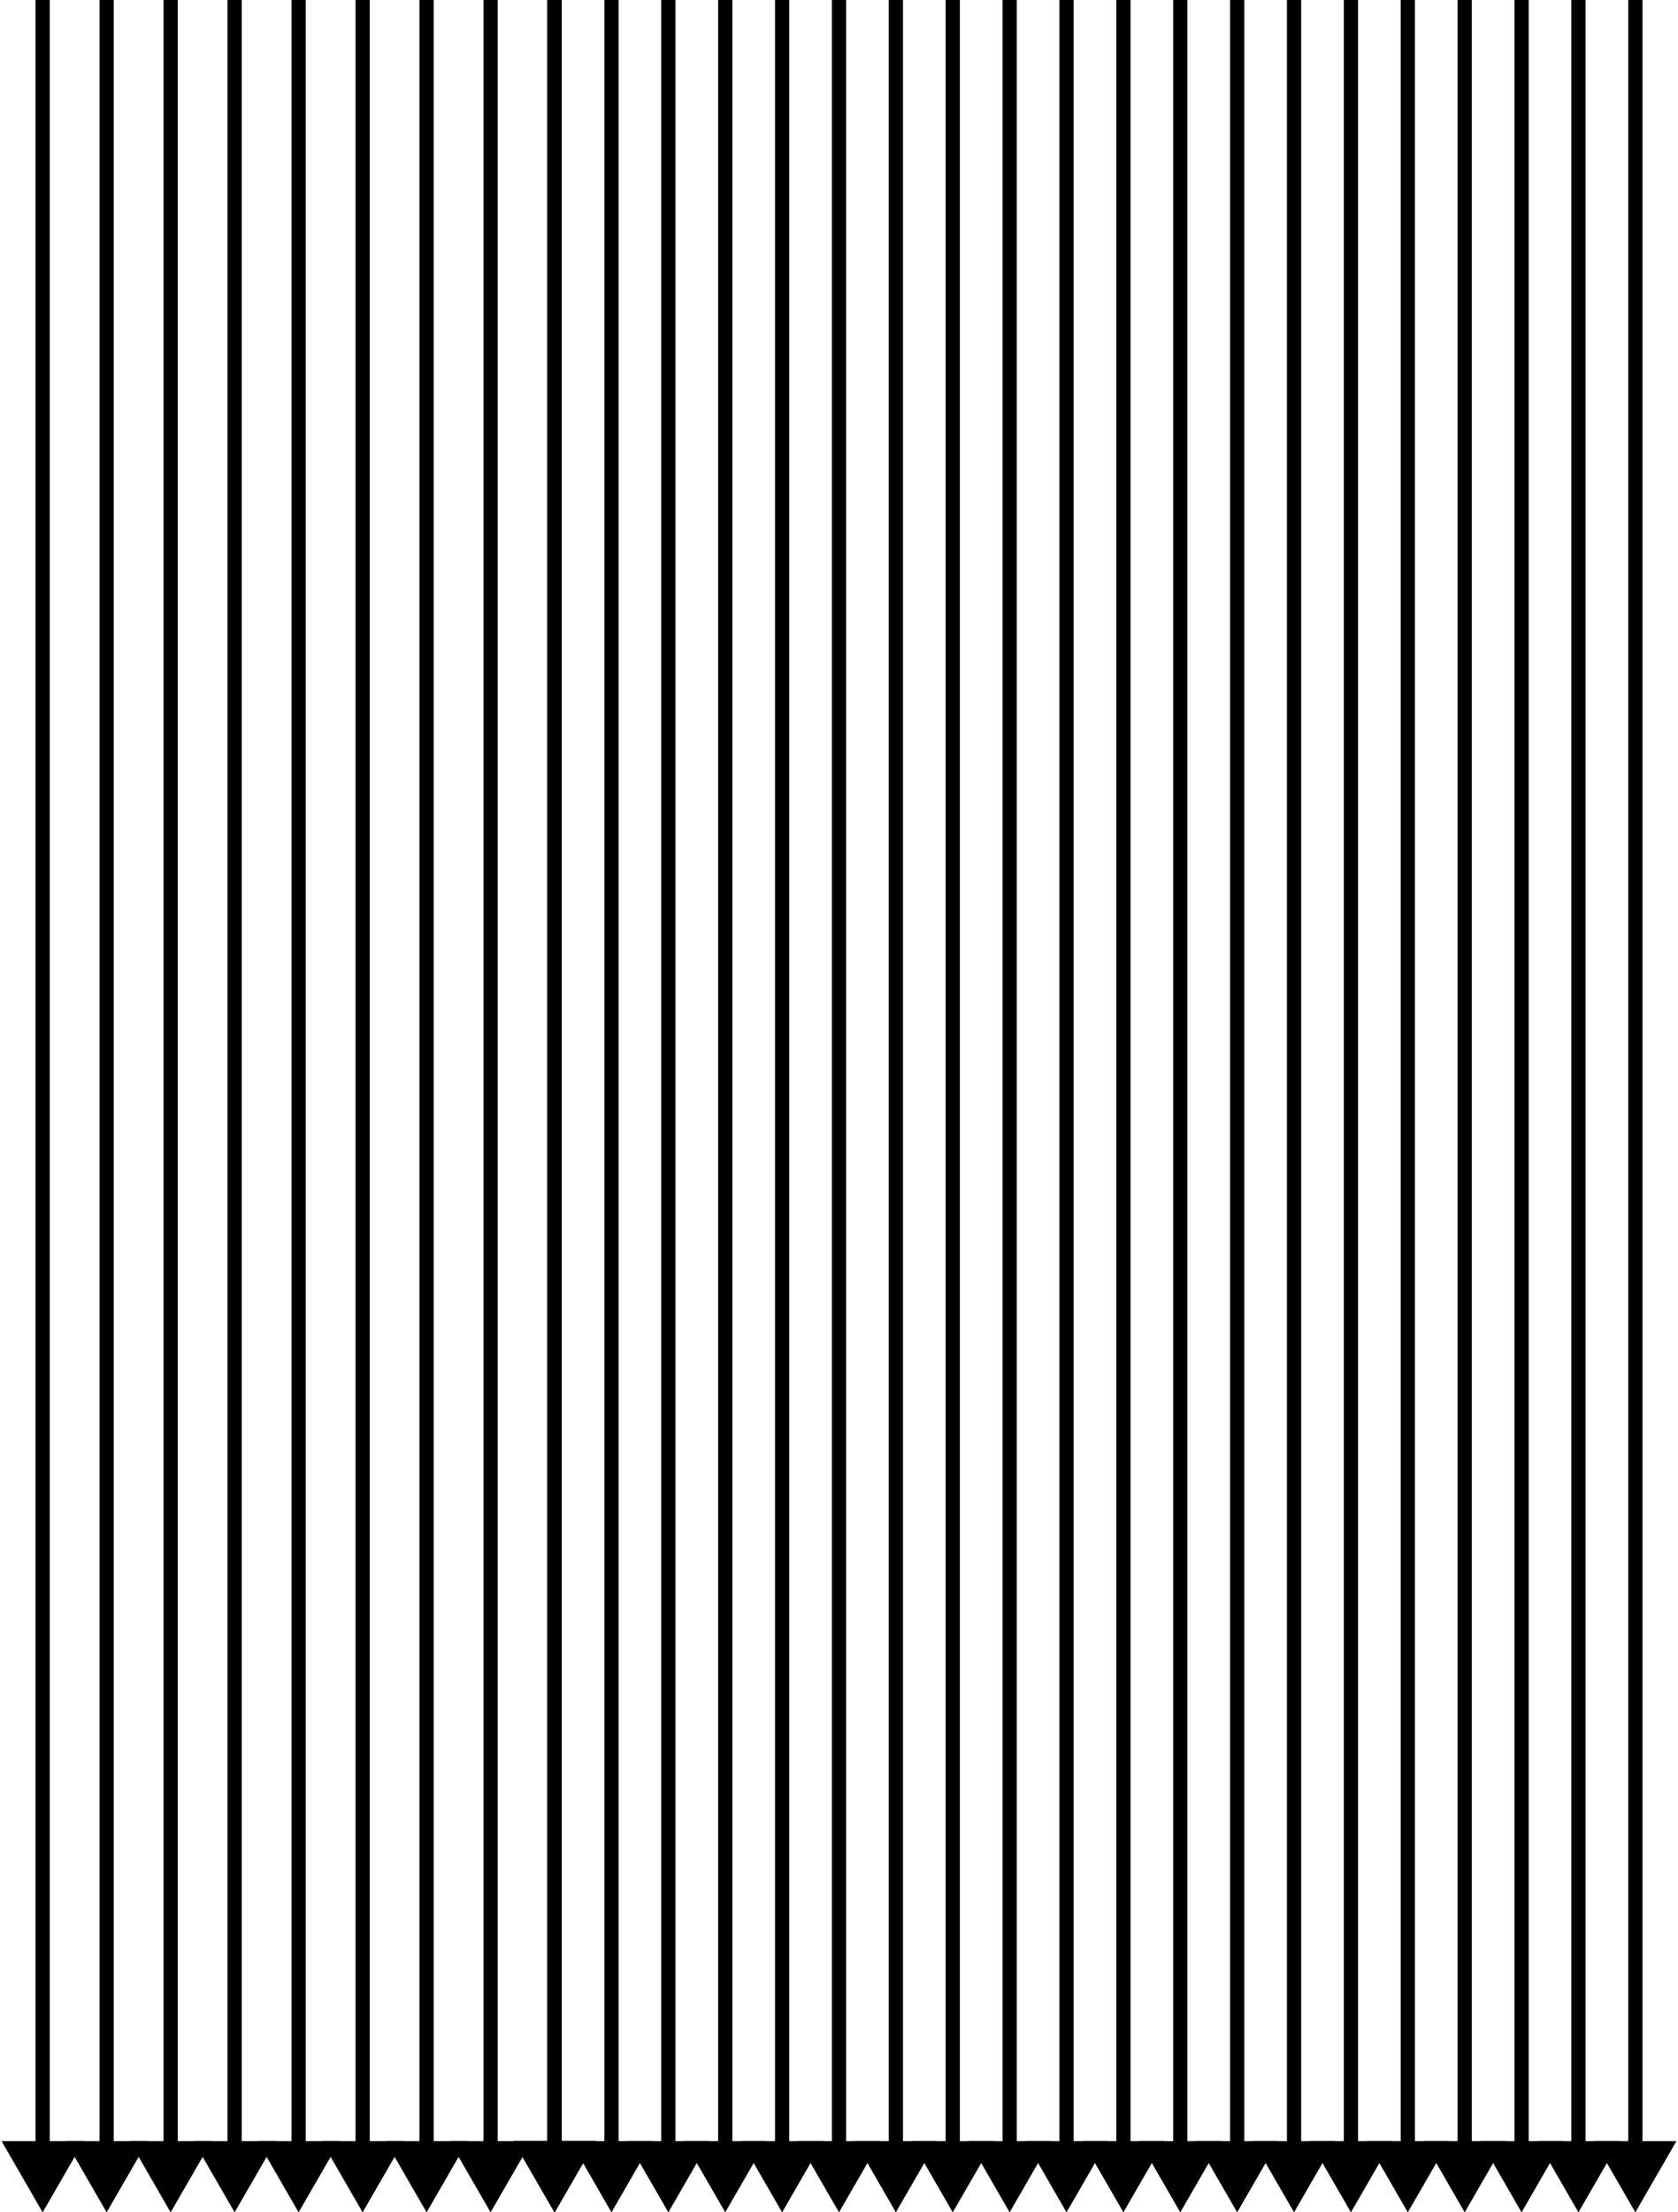 <svg xmlns="http://www.w3.org/2000/svg" width="236" height="311" viewBox="0 0 236 311" fill="none">
  <path d="M6 311L11.774 301L0.227 301L6 311ZM6 0L5 4.37114e-08L5 302L6 302L7 302L7 -4.37114e-08L6 0Z" fill="black"></path>
  <path d="M15 311L20.773 301L9.227 301L15 311ZM15 0L14 4.37114e-08L14 302L15 302L16 302L16 -4.37114e-08L15 0Z" fill="black"></path>
  <path d="M24 311L29.773 301L18.227 301L24 311ZM24 0L23 4.37114e-08L23 302L24 302L25 302L25 -4.37114e-08L24 0Z" fill="black"></path>
  <path d="M33 311L38.773 301L27.227 301L33 311ZM33 0L32 4.37114e-08L32 302L33 302L34 302L34 -4.37114e-08L33 0Z" fill="black"></path>
  <path d="M42 311L47.773 301L36.227 301L42 311ZM42 0L41 4.37114e-08L41 302L42 302L43 302L43 -4.37114e-08L42 0Z" fill="black"></path>
  <path d="M51 311L56.773 301L45.227 301L51 311ZM51 0L50 4.37114e-08L50 302L51 302L52 302L52 -4.37114e-08L51 0Z" fill="black"></path>
  <path d="M60 311L65.773 301L54.227 301L60 311ZM60 0L59 4.37114e-08L59 302L60 302L61 302L61 -4.37114e-08L60 0Z" fill="black"></path>
  <path d="M69 311L74.773 301L63.227 301L69 311ZM69 0L68 4.37114e-08L68 302L69 302L70 302L70 -4.37114e-08L69 0Z" fill="black"></path>
  <path d="M78 311L83.773 301L72.227 301L78 311ZM78 0L77 4.37114e-08L77 302L78 302L79 302L79 -4.37114e-08L78 0Z" fill="black"></path>
  <path d="M78 311L83.773 301L72.227 301L78 311ZM78 0L77 4.37114e-08L77 302L78 302L79 302L79 -4.37114e-08L78 0Z" fill="black"></path>
  <path d="M78 311L83.773 301L72.227 301L78 311ZM78 0L77 4.37114e-08L77 302L78 302L79 302L79 -4.37114e-08L78 0Z" fill="black"></path>
  <path d="M78 311L83.773 301L72.227 301L78 311ZM78 0L77 4.37114e-08L77 302L78 302L79 302L79 -4.37114e-08L78 0Z" fill="black"></path>
  <path d="M86 311L91.773 301L80.227 301L86 311ZM86 0L85 4.37114e-08L85 302L86 302L87 302L87 -4.37114e-08L86 0Z" fill="black"></path>
  <path d="M94 311L99.773 301L88.227 301L94 311ZM94 0L93 4.37114e-08L93 302L94 302L95 302L95 -4.37114e-08L94 0Z" fill="black"></path>
  <path d="M102 311L107.774 301L96.227 301L102 311ZM102 0L101 4.37114e-08L101 302L102 302L103 302L103 -4.37114e-08L102 0Z" fill="black"></path>
  <path d="M110 311L115.774 301L104.227 301L110 311ZM110 0L109 4.37114e-08L109 302L110 302L111 302L111 -4.37114e-08L110 0Z" fill="black"></path>
  <path d="M118 311L123.774 301L112.227 301L118 311ZM118 0L117 4.37114e-08L117 302L118 302L119 302L119 -4.37114e-08L118 0Z" fill="black"></path>
  <path d="M126 311L131.774 301L120.227 301L126 311ZM126 0L125 4.37114e-08L125 302L126 302L127 302L127 -4.37114e-08L126 0Z" fill="black"></path>
  <path d="M134 311L139.774 301L128.227 301L134 311ZM134 0L133 4.37114e-08L133 302L134 302L135 302L135 -4.37114e-08L134 0Z" fill="black"></path>
  <path d="M142 311L147.774 301L136.227 301L142 311ZM142 0L141 4.37114e-08L141 302L142 302L143 302L143 -4.37114e-08L142 0Z" fill="black"></path>
  <path d="M150 311L155.774 301L144.227 301L150 311ZM150 0L149 4.37114e-08L149 302L150 302L151 302L151 -4.37114e-08L150 0Z" fill="black"></path>
  <path d="M158 311L163.774 301L152.227 301L158 311ZM158 0L157 4.37114e-08L157 302L158 302L159 302L159 -4.37114e-08L158 0Z" fill="black"></path>
  <path d="M166 311L171.774 301L160.227 301L166 311ZM166 0L165 4.37114e-08L165 302L166 302L167 302L167 -4.37114e-08L166 0Z" fill="black"></path>
  <path d="M174 311L179.774 301L168.227 301L174 311ZM174 0L173 4.37114e-08L173 302L174 302L175 302L175 -4.37114e-08L174 0Z" fill="black"></path>
  <path d="M182 311L187.774 301L176.227 301L182 311ZM182 0L181 4.37114e-08L181 302L182 302L183 302L183 -4.37114e-08L182 0Z" fill="black"></path>
  <path d="M190 311L195.774 301L184.227 301L190 311ZM190 0L189 4.37114e-08L189 302L190 302L191 302L191 -4.37114e-08L190 0Z" fill="black"></path>
  <path d="M198 311L203.774 301L192.227 301L198 311ZM198 0L197 4.37114e-08L197 302L198 302L199 302L199 -4.37114e-08L198 0Z" fill="black"></path>
  <path d="M206 311L211.774 301L200.227 301L206 311ZM206 0L205 4.37114e-08L205 302L206 302L207 302L207 -4.37114e-08L206 0Z" fill="black"></path>
  <path d="M214 311L219.774 301L208.227 301L214 311ZM214 0L213 4.37114e-08L213 302L214 302L215 302L215 -4.37114e-08L214 0Z" fill="black"></path>
  <path d="M222 311L227.774 301L216.227 301L222 311ZM222 0L221 4.37114e-08L221 302L222 302L223 302L223 -4.37114e-08L222 0Z" fill="black"></path>
  <path d="M230 311L235.774 301L224.227 301L230 311ZM230 0L229 4.37114e-08L229 302L230 302L231 302L231 -4.37114e-08L230 0Z" fill="black"></path>
</svg>

